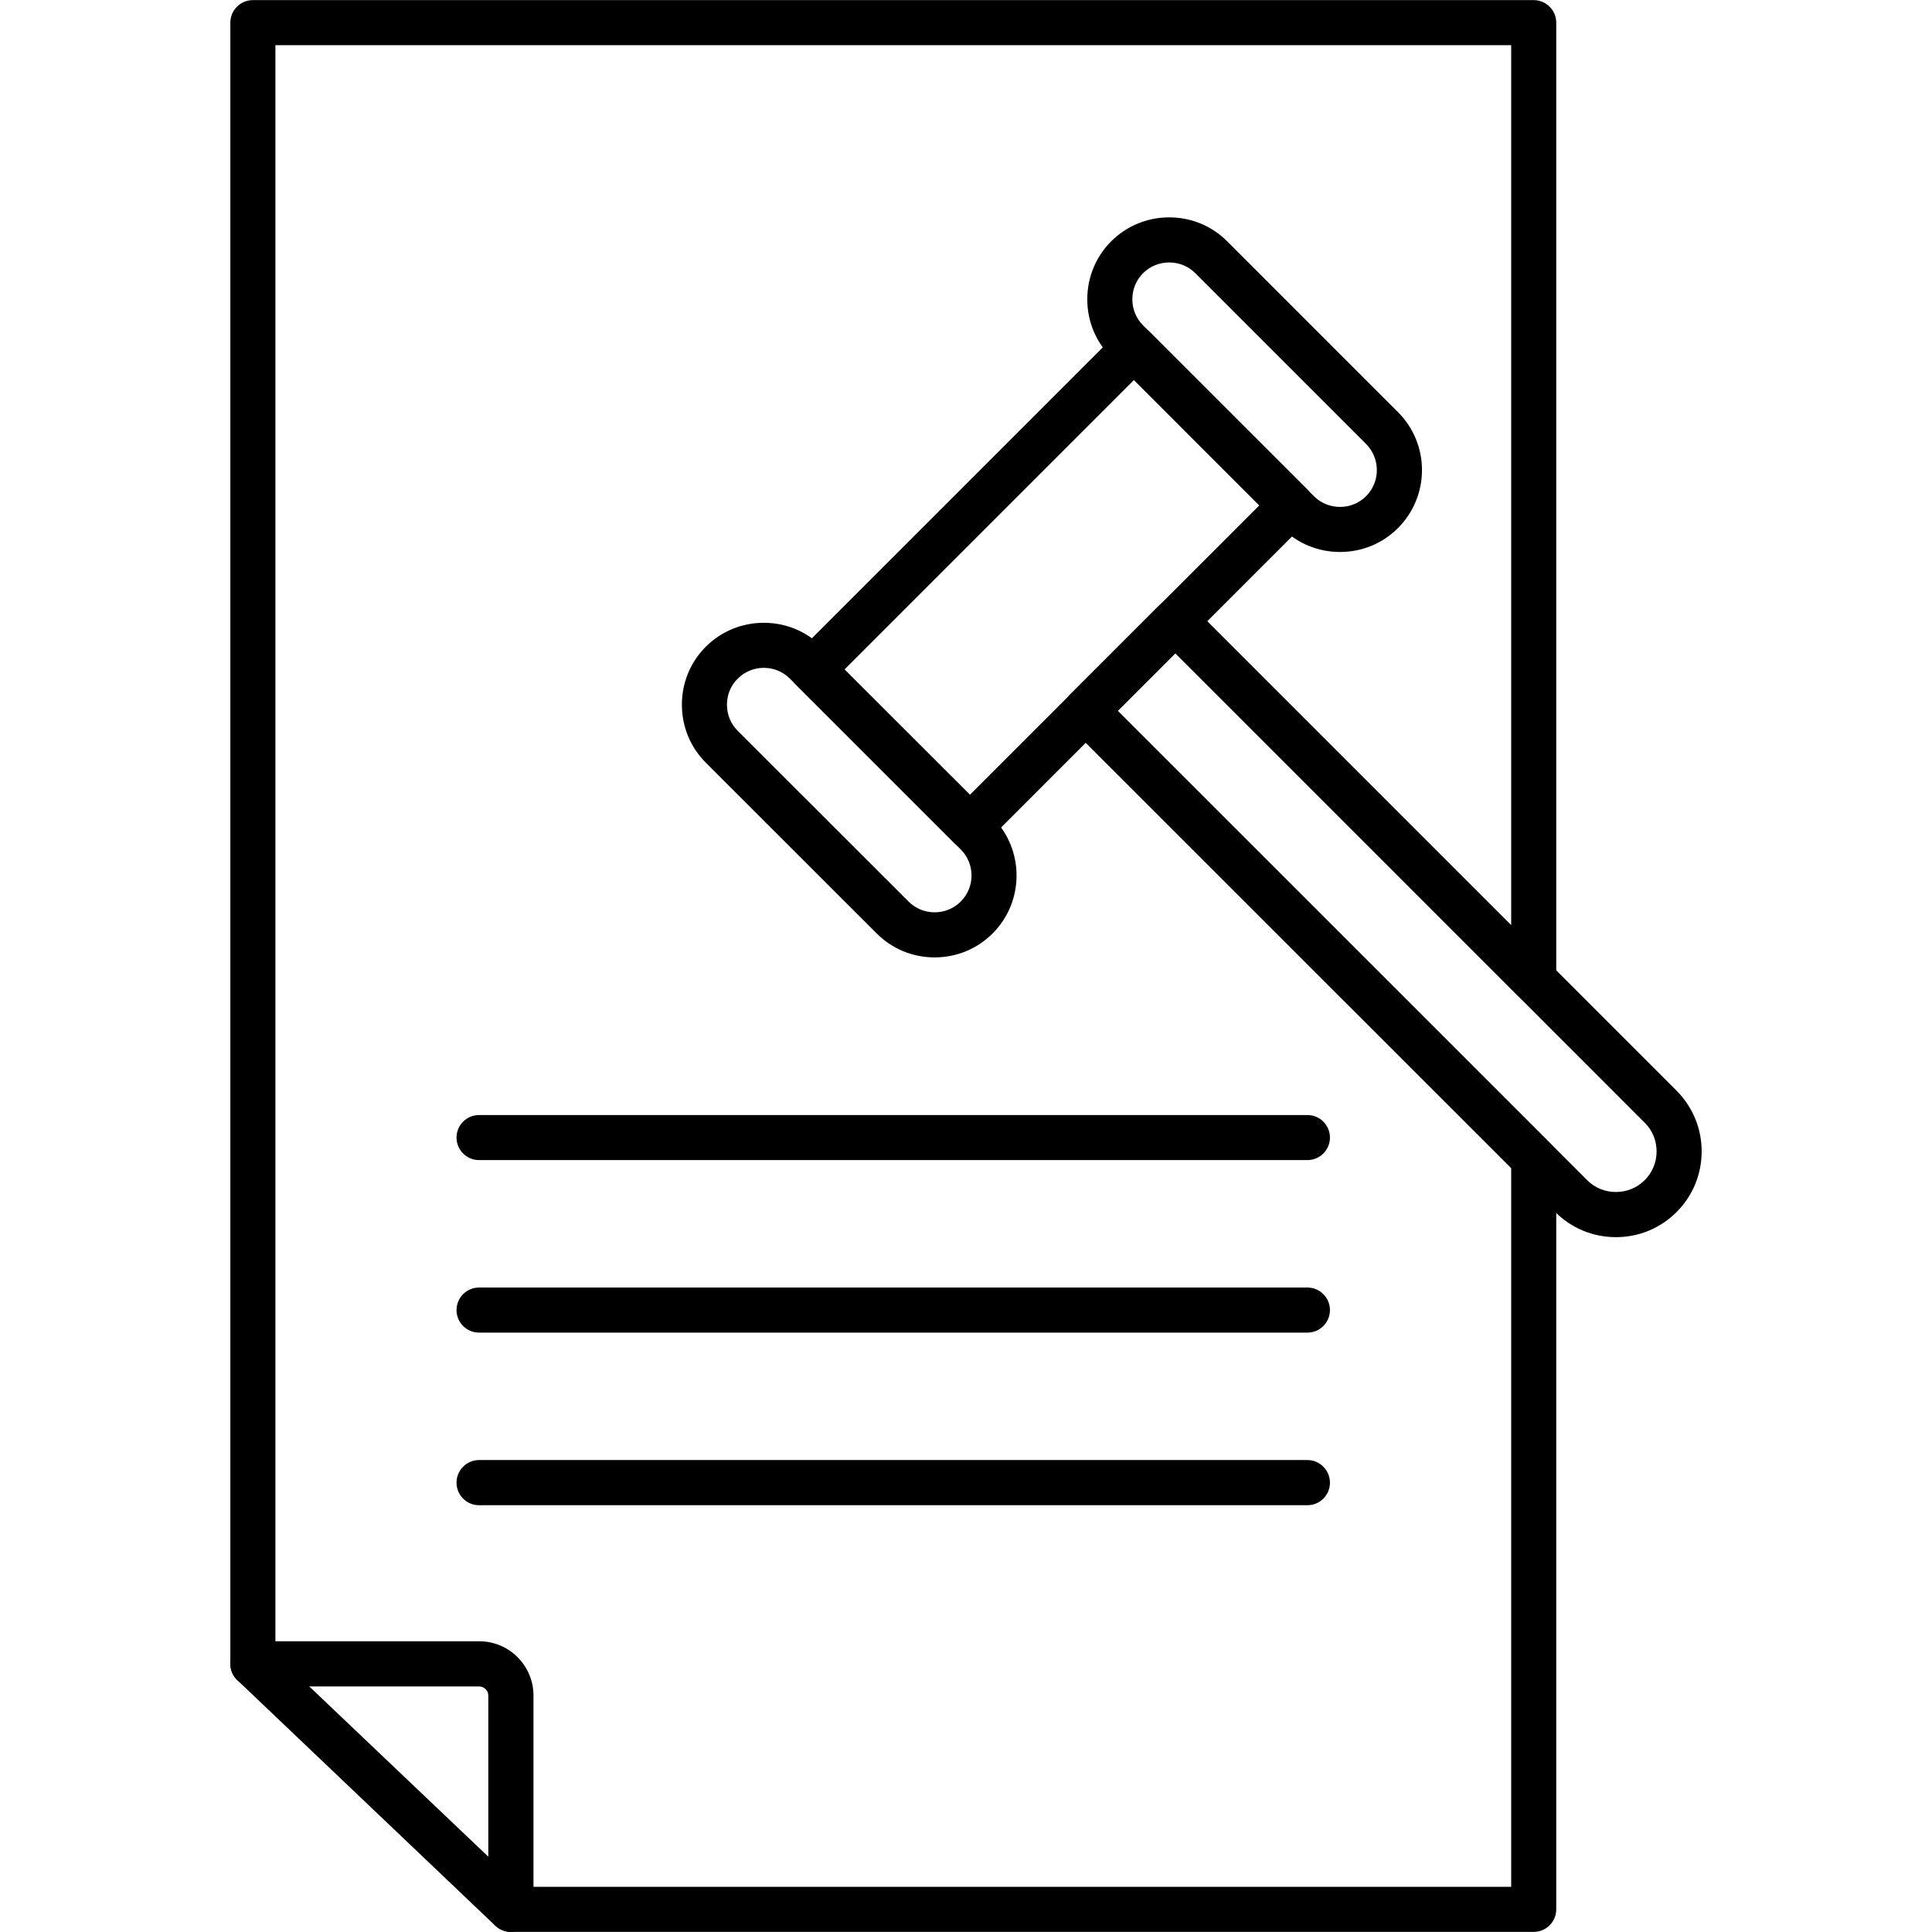<svg xmlns="http://www.w3.org/2000/svg" xmlns:xlink="http://www.w3.org/1999/xlink" width="71px" height="71px" viewBox="0 0 71 71"><g id="surface1"><path style=" stroke:none;fill-rule:evenodd;fill:rgb(0%,0%,0%);fill-opacity:1;" d="M 35.645 31.211 C 35.422 31.211 35.215 31.121 35.059 30.969 L 29.277 25.188 C 29.121 25.031 29.035 24.82 29.035 24.602 C 29.035 24.383 29.121 24.172 29.277 24.016 L 41.086 12.207 C 41.242 12.051 41.453 11.965 41.672 11.965 C 41.891 11.965 42.102 12.051 42.258 12.207 L 48.039 17.984 C 48.359 18.309 48.359 18.836 48.039 19.156 L 36.23 30.969 C 36.074 31.121 35.863 31.211 35.645 31.211 Z M 31.035 24.602 L 35.645 29.207 L 46.277 18.574 L 41.672 13.965 Z M 31.035 24.602 "></path><path style=" stroke:none;fill-rule:evenodd;fill:rgb(0%,0%,0%);fill-opacity:1;" d="M 34.348 35.184 C 33.539 35.184 32.785 34.871 32.219 34.305 L 25.938 28.027 C 25.371 27.461 25.059 26.703 25.059 25.895 C 25.059 25.09 25.371 24.332 25.938 23.766 C 26.508 23.199 27.262 22.887 28.07 22.887 C 28.875 22.887 29.633 23.199 30.199 23.766 L 36.477 30.043 C 37.652 31.219 37.652 33.129 36.477 34.305 C 35.91 34.871 35.152 35.184 34.348 35.184 Z M 28.07 24.543 C 27.707 24.543 27.367 24.684 27.113 24.938 C 26.855 25.191 26.715 25.531 26.715 25.895 C 26.715 26.262 26.855 26.602 27.109 26.855 L 33.391 33.133 C 33.645 33.387 33.984 33.527 34.348 33.527 C 34.711 33.527 35.051 33.387 35.305 33.133 C 35.836 32.605 35.836 31.742 35.305 31.215 L 29.027 24.938 C 28.773 24.684 28.434 24.543 28.07 24.543 Z M 28.07 24.543 "></path><path style=" stroke:none;fill-rule:evenodd;fill:rgb(0%,0%,0%);fill-opacity:1;" d="M 49.246 20.285 C 48.438 20.285 47.684 19.973 47.113 19.406 L 40.836 13.129 C 40.27 12.562 39.957 11.805 39.957 11 C 39.957 10.191 40.27 9.434 40.836 8.867 C 41.406 8.301 42.16 7.988 42.969 7.988 C 43.773 7.988 44.531 8.301 45.098 8.867 L 51.375 15.145 C 52.551 16.32 52.551 18.23 51.375 19.406 C 50.809 19.973 50.051 20.285 49.246 20.285 Z M 42.969 9.645 C 42.602 9.645 42.262 9.785 42.008 10.039 C 41.754 10.293 41.613 10.633 41.613 11 C 41.613 11.363 41.754 11.703 42.008 11.957 L 48.285 18.234 C 48.539 18.488 48.883 18.629 49.246 18.629 C 49.609 18.629 49.949 18.488 50.203 18.234 C 50.73 17.707 50.73 16.848 50.203 16.316 L 43.926 10.039 C 43.672 9.785 43.332 9.645 42.969 9.645 Z M 42.969 9.645 "></path><path style=" stroke:none;fill-rule:evenodd;fill:rgb(0%,0%,0%);fill-opacity:1;" d="M 59.387 45.465 C 58.539 45.465 57.75 45.137 57.156 44.543 L 39.316 26.707 C 39.164 26.551 39.074 26.34 39.074 26.121 C 39.074 25.898 39.164 25.688 39.316 25.535 L 42.605 22.246 C 42.93 21.922 43.453 21.922 43.777 22.246 L 61.613 40.082 C 62.207 40.68 62.535 41.469 62.535 42.312 C 62.535 43.156 62.207 43.949 61.613 44.543 C 61.02 45.137 60.227 45.465 59.387 45.465 Z M 41.074 26.121 L 58.328 43.371 C 58.605 43.652 58.984 43.805 59.383 43.805 C 59.785 43.805 60.16 43.652 60.441 43.371 C 60.723 43.09 60.879 42.715 60.879 42.312 C 60.879 41.914 60.723 41.535 60.441 41.258 L 43.191 24.004 Z M 41.074 26.121 "></path><path style=" stroke:none;fill-rule:evenodd;fill:rgb(0%,0%,0%);fill-opacity:1;" d="M 56.363 70.996 L 18.777 70.996 C 18.32 70.996 17.945 70.625 17.945 70.168 L 17.945 62.309 C 17.945 62.129 17.793 61.977 17.613 61.977 L 9.293 61.977 C 8.836 61.977 8.465 61.605 8.465 61.145 L 8.465 0.832 C 8.465 0.375 8.836 0.004 9.293 0.004 L 56.363 0.004 C 56.82 0.004 57.191 0.375 57.191 0.832 L 57.191 36.004 C 57.191 36.336 56.988 36.641 56.68 36.77 C 56.371 36.895 56.016 36.824 55.777 36.59 L 43.191 24.004 L 41.074 26.121 L 56.949 41.992 C 57.105 42.148 57.191 42.359 57.191 42.578 L 57.191 70.168 C 57.191 70.625 56.82 70.996 56.363 70.996 Z M 19.605 69.34 L 55.535 69.34 L 55.535 42.922 L 39.316 26.707 C 38.992 26.383 38.992 25.859 39.316 25.535 L 42.605 22.246 C 42.762 22.09 42.973 22.004 43.191 22.004 C 43.41 22.004 43.621 22.09 43.777 22.246 L 55.535 34.004 L 55.535 1.66 L 10.121 1.66 L 10.121 60.316 L 17.613 60.316 C 18.711 60.316 19.605 61.211 19.605 62.309 Z M 19.605 69.34 "></path><path style=" stroke:none;fill-rule:evenodd;fill:rgb(0%,0%,0%);fill-opacity:1;" d="M 18.777 70.996 C 18.57 70.996 18.367 70.922 18.203 70.77 L 8.723 61.746 C 8.391 61.43 8.379 60.906 8.691 60.574 C 9.008 60.242 9.535 60.23 9.863 60.547 L 19.348 69.566 C 19.68 69.883 19.691 70.406 19.375 70.738 C 19.215 70.91 18.996 70.996 18.777 70.996 Z M 18.777 70.996 "></path><path style=" stroke:none;fill-rule:evenodd;fill:rgb(0%,0%,0%);fill-opacity:1;" d="M 48.047 42.633 L 17.605 42.633 C 17.148 42.633 16.777 42.262 16.777 41.805 C 16.777 41.348 17.148 40.977 17.605 40.977 L 48.047 40.977 C 48.504 40.977 48.875 41.348 48.875 41.805 C 48.875 42.262 48.504 42.633 48.047 42.633 Z M 48.047 42.633 "></path><path style=" stroke:none;fill-rule:evenodd;fill:rgb(0%,0%,0%);fill-opacity:1;" d="M 48.047 48.973 L 17.605 48.973 C 17.148 48.973 16.777 48.602 16.777 48.145 C 16.777 47.688 17.148 47.316 17.605 47.316 L 48.047 47.316 C 48.504 47.316 48.875 47.688 48.875 48.145 C 48.875 48.602 48.504 48.973 48.047 48.973 Z M 48.047 48.973 "></path><path style=" stroke:none;fill-rule:evenodd;fill:rgb(0%,0%,0%);fill-opacity:1;" d="M 48.047 55.316 L 17.605 55.316 C 17.148 55.316 16.777 54.945 16.777 54.488 C 16.777 54.031 17.148 53.656 17.605 53.656 L 48.047 53.656 C 48.504 53.656 48.875 54.031 48.875 54.488 C 48.875 54.945 48.504 55.316 48.047 55.316 Z M 48.047 55.316 "></path></g></svg>